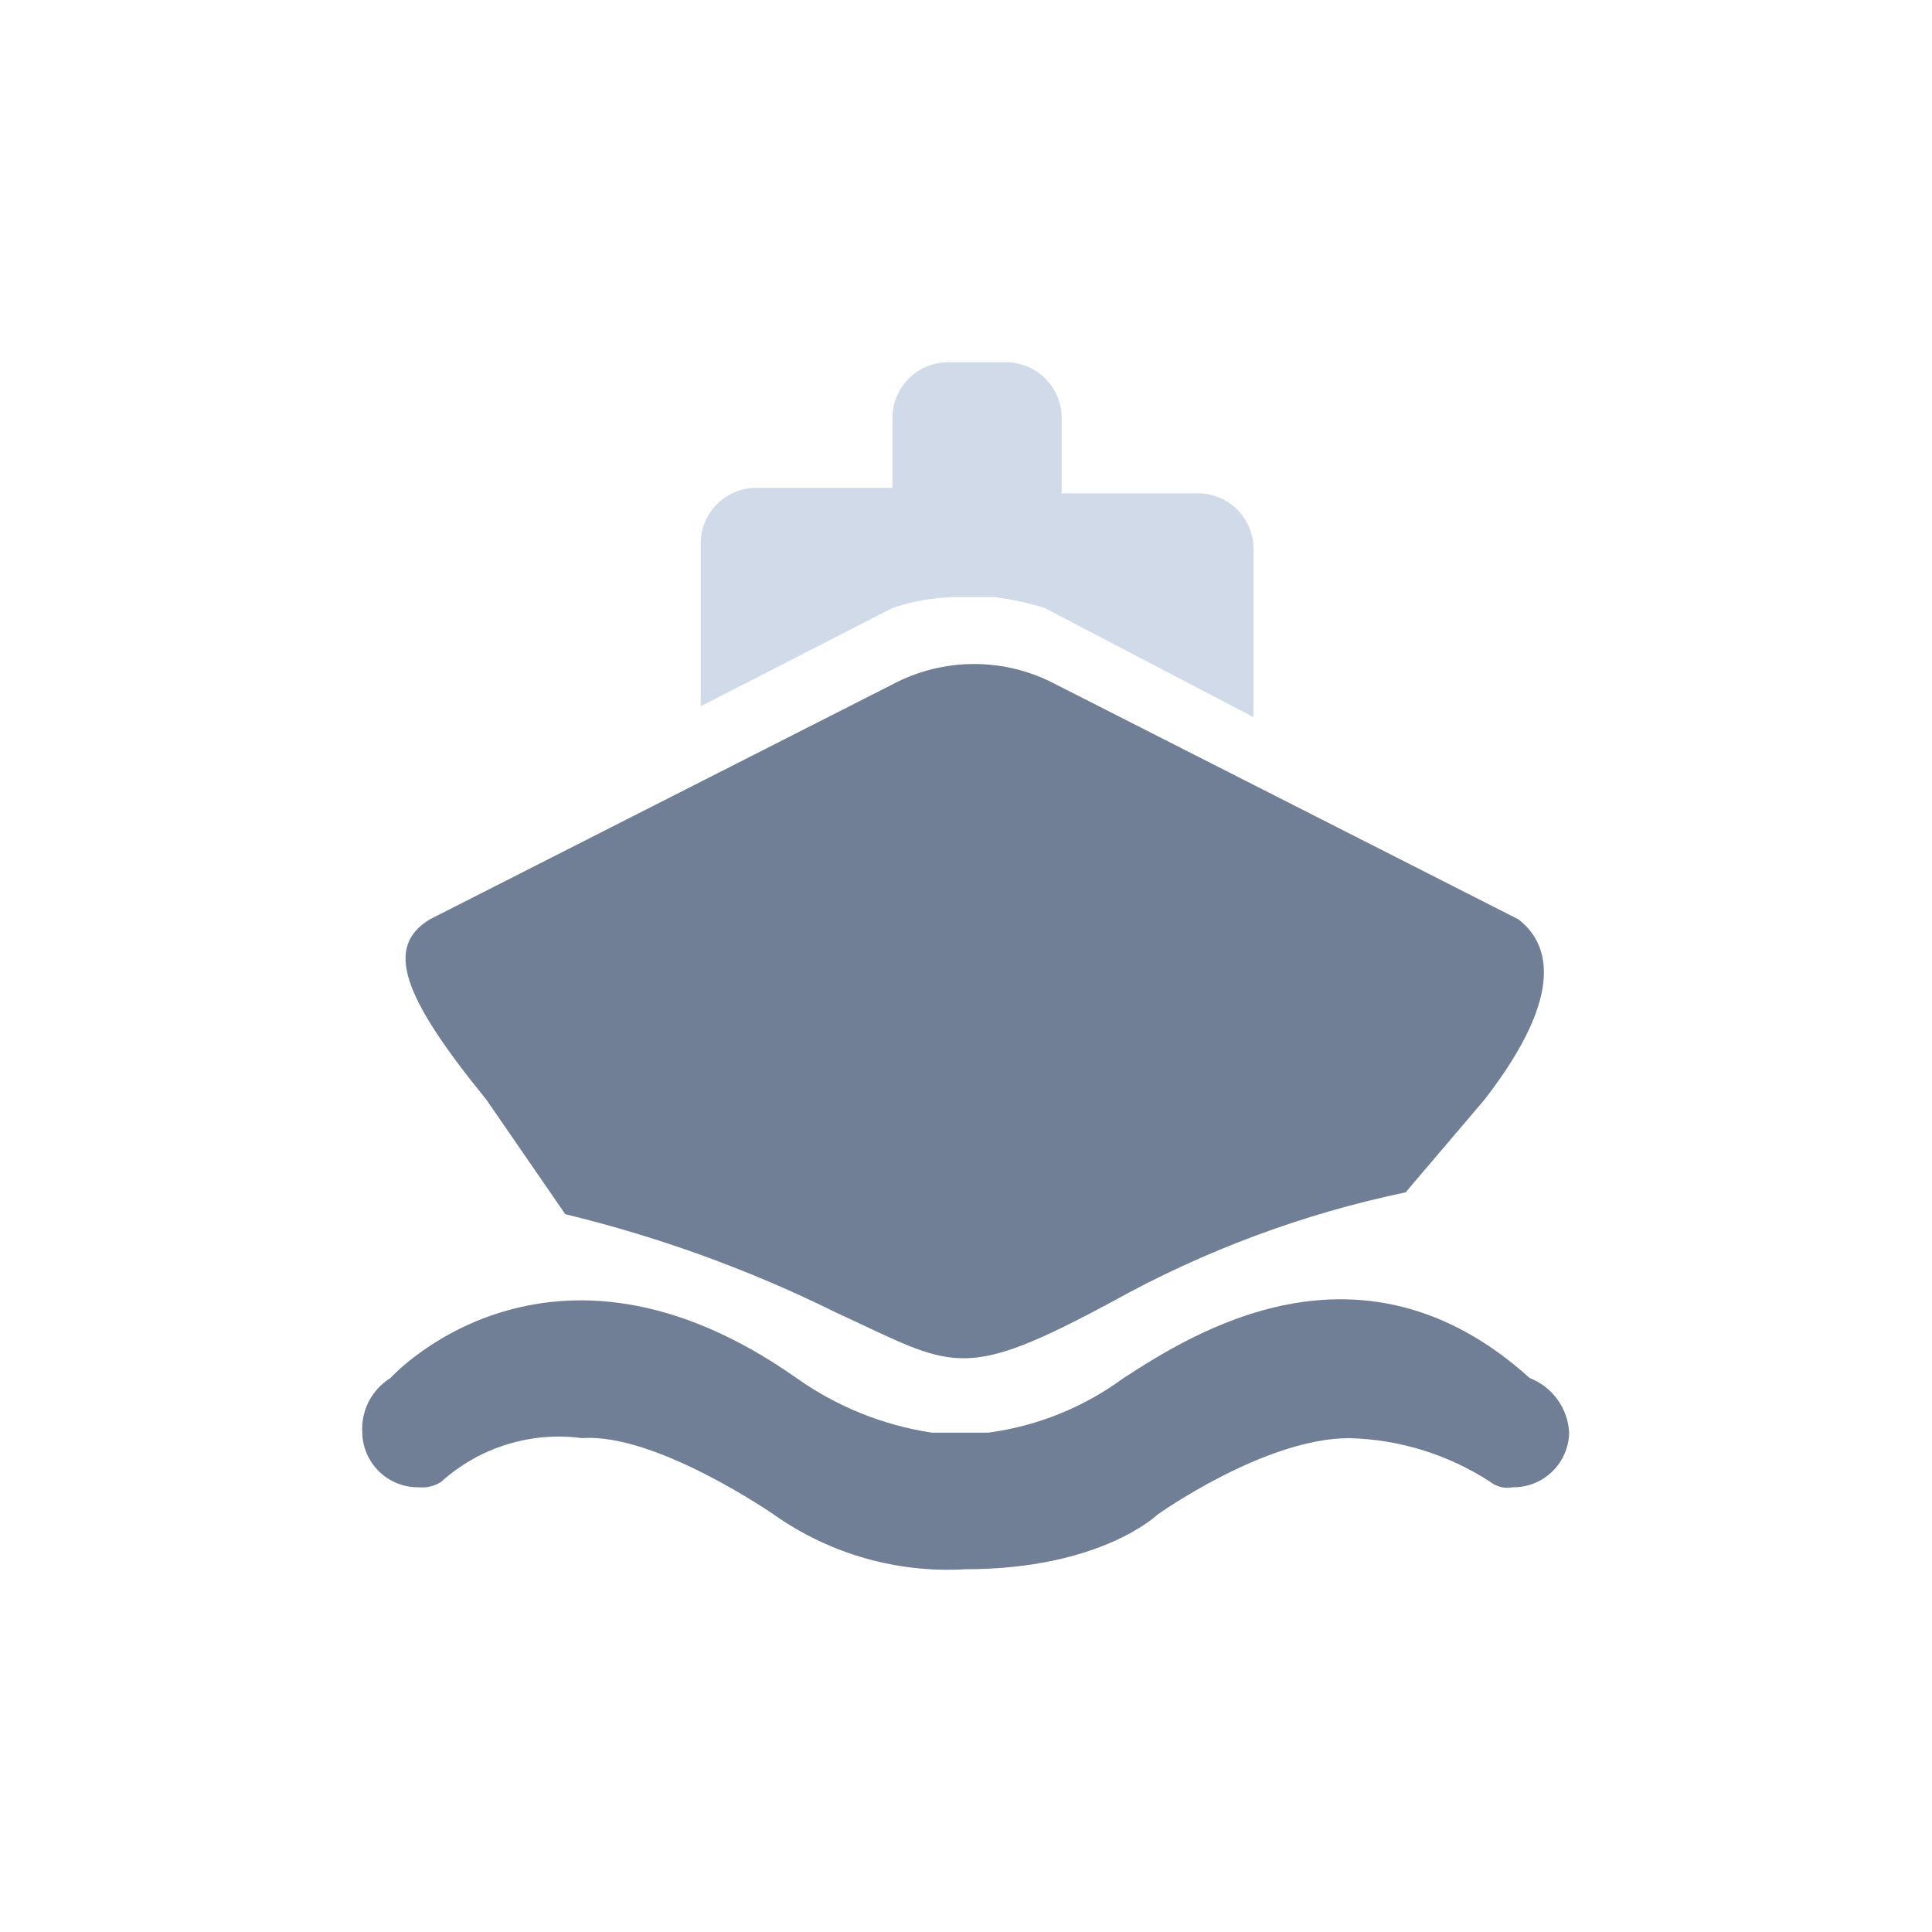 <svg width="26" height="26" viewBox="0 0 26 26" fill="none" xmlns="http://www.w3.org/2000/svg">
<path d="M18.916 16.046C17.534 16.335 16.204 16.831 14.97 17.516C12.92 18.619 12.845 18.398 11.25 17.663C10.088 17.088 8.866 16.645 7.607 16.34L6.544 14.797C5.406 13.401 5.178 12.739 5.785 12.372L12.009 9.211C12.348 9.03 12.726 8.936 13.109 8.936C13.493 8.936 13.871 9.03 14.21 9.211L20.434 12.372C20.814 12.665 21.117 13.327 19.979 14.797L18.916 16.046ZM21.117 19.28C21.113 19.478 21.031 19.667 20.889 19.804C20.747 19.942 20.556 20.018 20.358 20.015C20.305 20.026 20.251 20.024 20.198 20.012C20.146 19.999 20.097 19.975 20.055 19.942C19.489 19.574 18.832 19.37 18.157 19.354C17.018 19.354 15.577 20.383 15.577 20.383C15.577 20.383 14.818 21.118 12.996 21.118C12.077 21.173 11.167 20.914 10.415 20.383C10.415 20.383 8.822 19.28 7.835 19.354C7.495 19.308 7.149 19.337 6.821 19.439C6.493 19.54 6.192 19.712 5.937 19.942C5.848 20 5.74 20.026 5.634 20.015C5.436 20.018 5.245 19.942 5.103 19.804C4.961 19.667 4.879 19.478 4.875 19.28C4.866 19.135 4.896 18.99 4.963 18.86C5.03 18.731 5.131 18.622 5.254 18.545C5.254 18.545 7.378 16.193 10.719 18.545C11.261 18.929 11.884 19.181 12.54 19.28H13.3C13.959 19.192 14.585 18.939 15.121 18.545C16.032 17.957 18.307 16.487 20.586 18.545C20.736 18.604 20.866 18.704 20.96 18.834C21.054 18.965 21.109 19.12 21.117 19.28Z" fill="#707F95"/>
<path d="M12.845 8.035H13.376C13.608 8.064 13.836 8.113 14.059 8.182L16.87 9.652V7.374C16.866 7.176 16.784 6.987 16.641 6.849C16.498 6.711 16.307 6.635 16.109 6.639H14.287V5.61C14.283 5.412 14.201 5.224 14.059 5.086C13.917 4.948 13.726 4.873 13.528 4.875H12.769C12.571 4.873 12.38 4.948 12.238 5.086C12.096 5.224 12.014 5.412 12.01 5.61V6.565H10.189C9.991 6.562 9.8 6.638 9.658 6.776C9.515 6.914 9.433 7.102 9.43 7.3V9.505L12.01 8.182C12.28 8.091 12.561 8.041 12.845 8.035Z" fill="#D0DAE9"/>
</svg>
